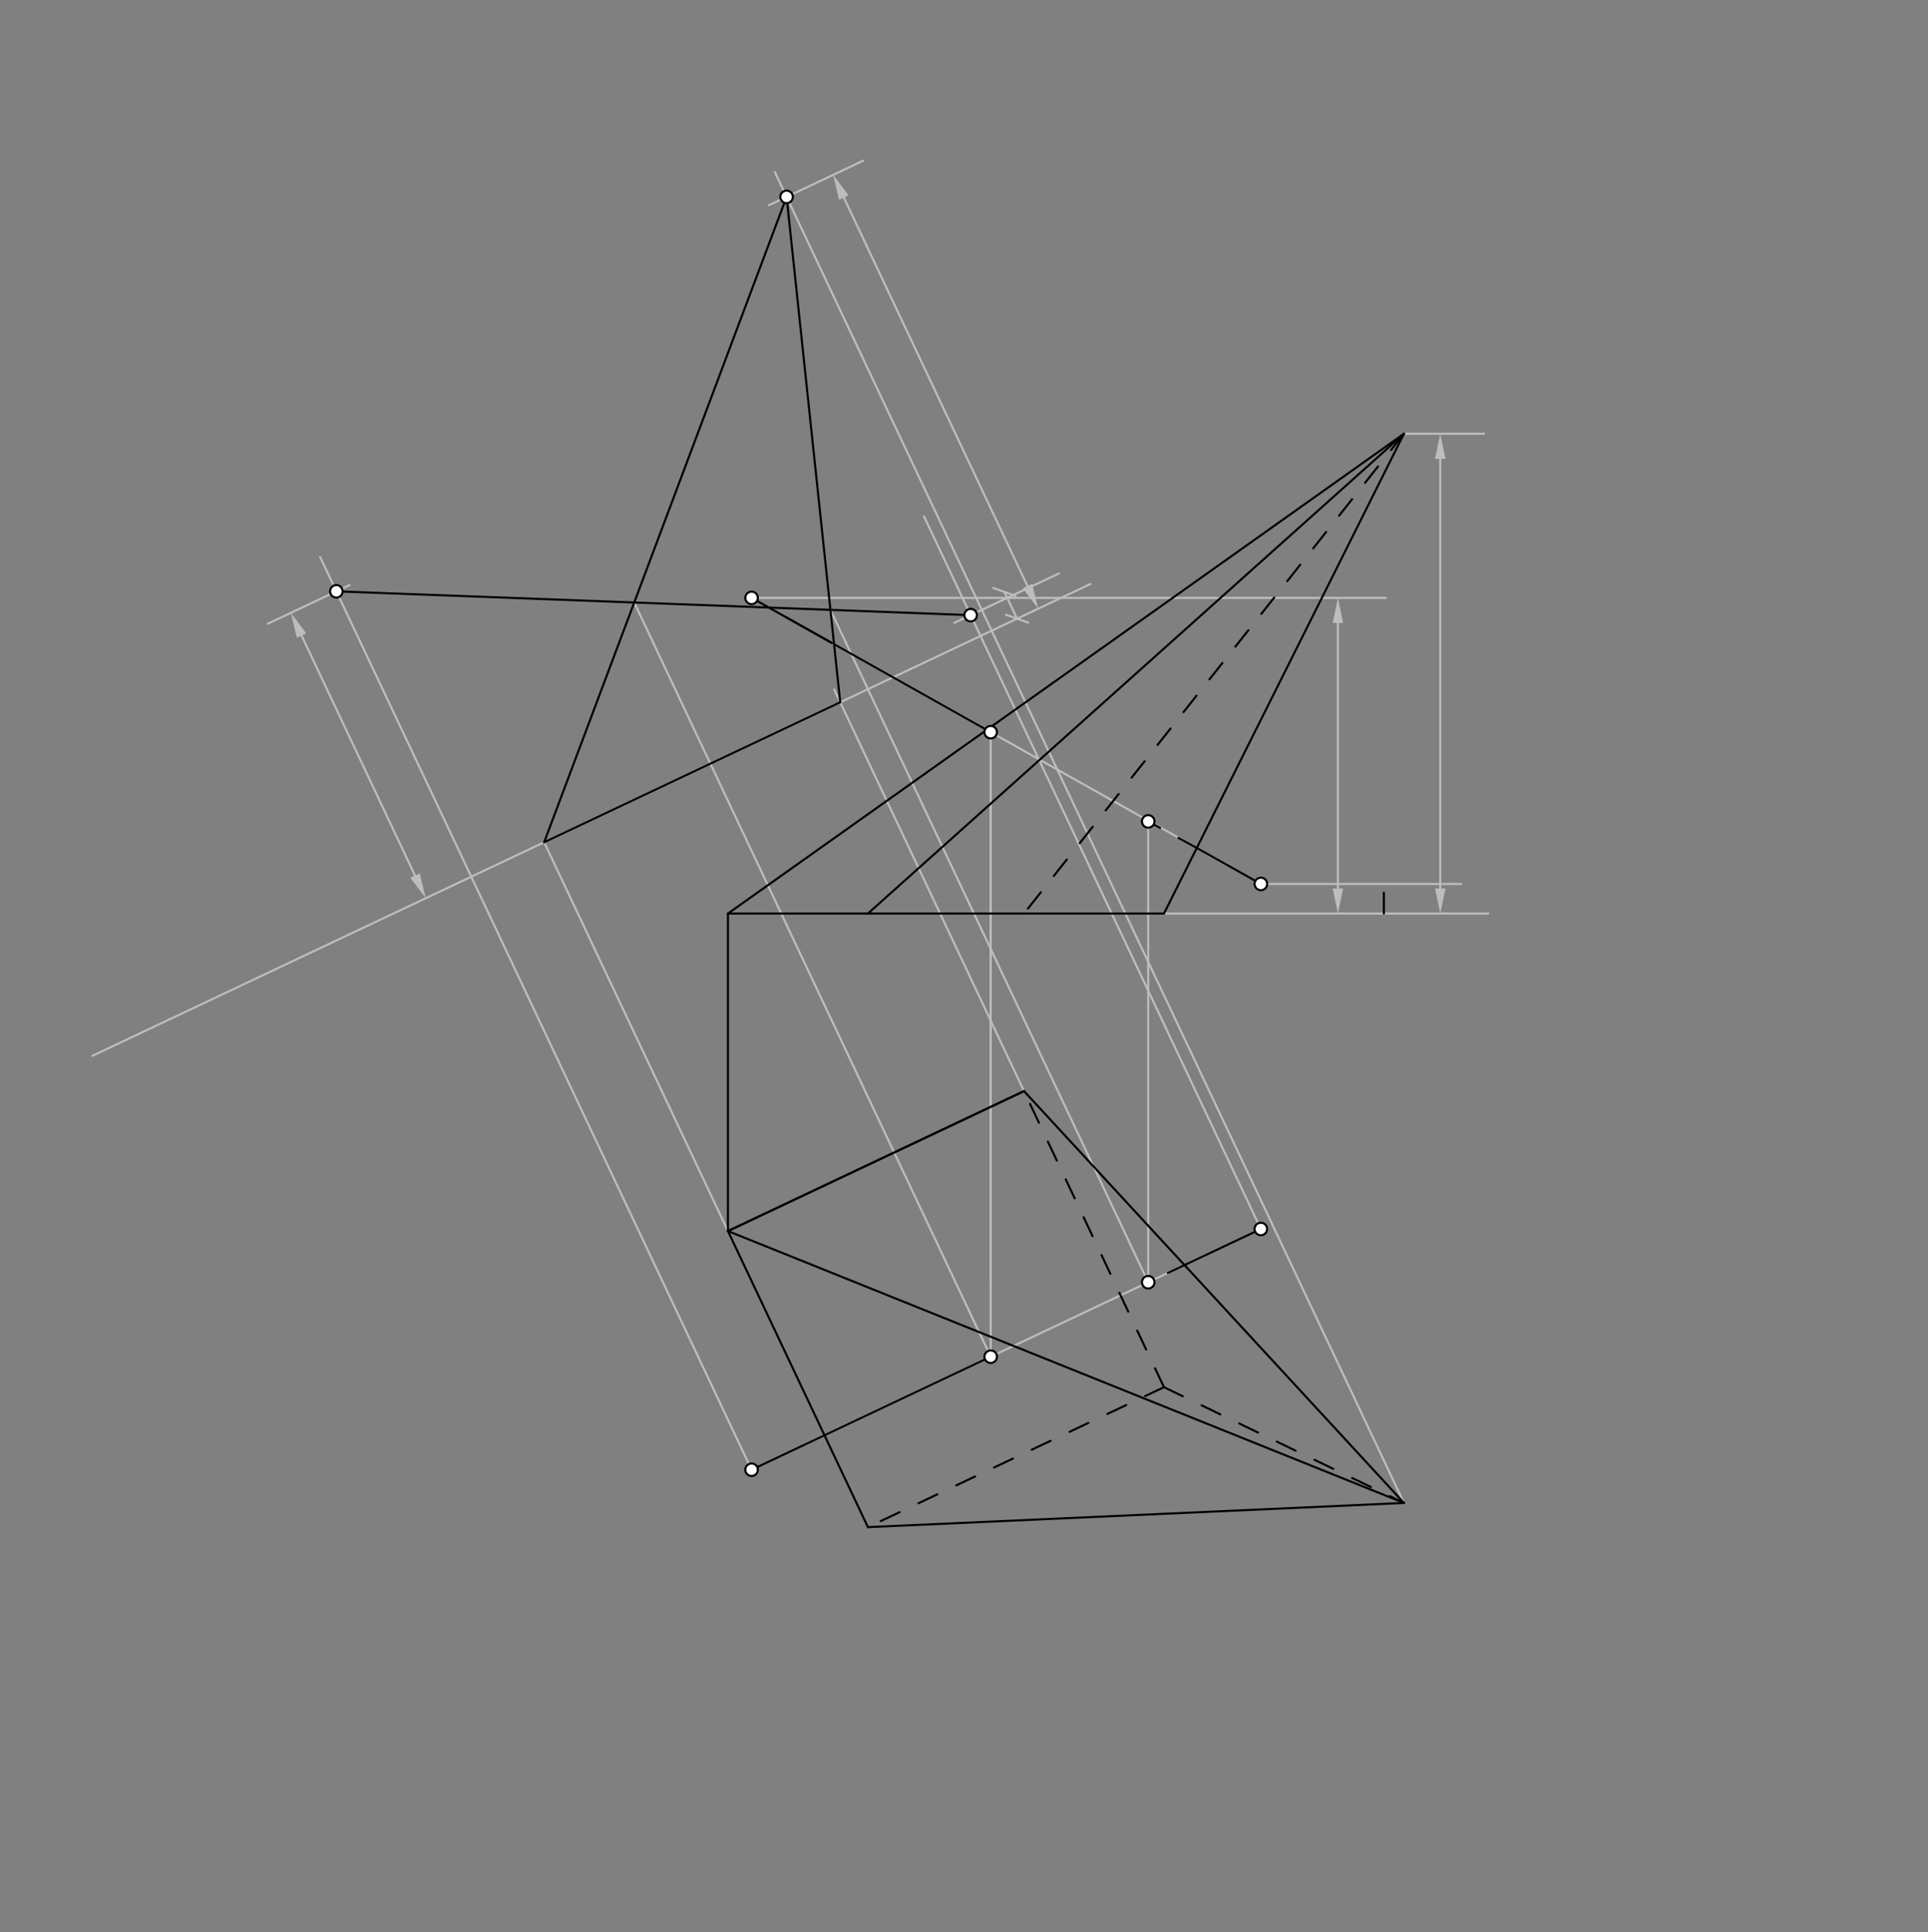<svg xmlns="http://www.w3.org/2000/svg" class="svg--1it" height="100%" preserveAspectRatio="xMidYMid meet" viewBox="0 0 923 925" width="100%"><rect x="0" y="0" width="923" height="925" fill="#808080" stroke="none"/><defs><marker id="marker-arrow" markerHeight="16" markerUnits="userSpaceOnUse" markerWidth="24" orient="auto-start-reverse" refX="24" refY="4" viewBox="0 0 24 8"><path d="M 0 0 L 24 4 L 0 8 z" stroke="inherit"></path></marker></defs><g class="aux-layer--1FB"><g class="element--2qn"><line stroke="#BDBDBD" stroke-dasharray="none" stroke-linecap="round" stroke-width="1" x1="398.234" x2="588.357" y1="307.786" y2="414.568"></line></g><g class="element--2qn"><line stroke="#BDBDBD" stroke-dasharray="none" stroke-linecap="round" stroke-width="1" x1="580.086" x2="384.338" y1="599.437" y2="691.971"></line></g><g class="element--2qn"><line stroke="#BDBDBD" stroke-dasharray="none" stroke-linecap="round" stroke-width="1" x1="348.5" x2="260.511" y1="589.312" y2="403.18"></line></g><g class="element--2qn"><line stroke="#BDBDBD" stroke-dasharray="none" stroke-linecap="round" stroke-width="1" x1="490.232" x2="399.349" y1="522.313" y2="330.057"></line></g><g class="element--2qn"><line stroke="#BDBDBD" stroke-dasharray="none" stroke-linecap="round" stroke-width="1" x1="522.032" x2="44.195" y1="279.553" y2="505.437"></line></g><g class="element--2qn"><line stroke="#BDBDBD" stroke-dasharray="none" stroke-linecap="round" stroke-width="1" x1="490.232" x2="712.5" y1="437.312" y2="437.312"></line></g><g class="element--2qn"><line stroke="#BDBDBD" stroke-dasharray="none" stroke-linecap="round" stroke-width="1" x1="672.122" x2="710.5" y1="207.619" y2="207.619"></line></g><g class="element--2qn"><line stroke="#BDBDBD" stroke-dasharray="none" stroke-linecap="round" stroke-width="1" x1="689.5" x2="689.5" y1="425.312" y2="219.619"></line><path d="M689.5,437.312 l12,2.5 l0,-5 z" fill="#BDBDBD" stroke="#BDBDBD" stroke-width="0" transform="rotate(270, 689.5, 437.312)"></path><path d="M689.5,207.619 l12,2.5 l0,-5 z" fill="#BDBDBD" stroke="#BDBDBD" stroke-width="0" transform="rotate(90, 689.5, 207.619)"></path></g><g class="element--2qn"><line stroke="#BDBDBD" stroke-dasharray="none" stroke-linecap="round" stroke-width="1" x1="672.122" x2="370.953" y1="719.467" y2="82.372"></line></g><g class="element--2qn"><line stroke="#BDBDBD" stroke-dasharray="none" stroke-linecap="round" stroke-width="1" x1="491.878" x2="403.969" y1="280.534" y2="94.572"></line><path d="M497.006,291.383 l12,2.5 l0,-5 z" fill="#BDBDBD" stroke="#BDBDBD" stroke-width="0" transform="rotate(244.699, 497.006, 291.383)"></path><path d="M398.84,83.723 l12,2.5 l0,-5 z" fill="#BDBDBD" stroke="#BDBDBD" stroke-width="0" transform="rotate(64.699, 398.84, 83.723)"></path></g><g class="element--2qn"><line stroke="#BDBDBD" stroke-dasharray="none" stroke-linecap="round" stroke-width="1" x1="413.255" x2="368.107" y1="76.909" y2="98.251"></line></g><g class="element--2qn"><line stroke="#BDBDBD" stroke-dasharray="none" stroke-linecap="round" stroke-width="1" x1="603.6" x2="442.34" y1="588.321" y2="247.189"></line></g><g class="element--2qn"><line stroke="#BDBDBD" stroke-dasharray="none" stroke-linecap="round" stroke-width="1" x1="359.808" x2="153.292" y1="703.567" y2="266.702"></line></g><g class="element--2qn"><line stroke="#BDBDBD" stroke-dasharray="none" stroke-linecap="round" stroke-width="1" x1="603.618" x2="699.5" y1="423.139" y2="423.139"></line></g><g class="element--2qn"><line stroke="#BDBDBD" stroke-dasharray="none" stroke-linecap="round" stroke-width="1" x1="359.808" x2="663.5" y1="286.204" y2="286.204"></line></g><g class="element--2qn"><line stroke="#BDBDBD" stroke-dasharray="none" stroke-linecap="round" stroke-width="1" x1="640.5" x2="640.5" y1="425.312" y2="298.204"></line><path d="M640.5,437.312 l12,2.5 l0,-5 z" fill="#BDBDBD" stroke="#BDBDBD" stroke-width="0" transform="rotate(270, 640.5, 437.312)"></path><path d="M640.5,286.204 l12,2.5 l0,-5 z" fill="#BDBDBD" stroke="#BDBDBD" stroke-width="0" transform="rotate(90, 640.5, 286.204)"></path></g><g class="element--2qn"><line stroke="#BDBDBD" stroke-dasharray="none" stroke-linecap="round" stroke-width="1" x1="198.687" x2="144.364" y1="419.132" y2="304.216"></line><path d="M203.816,429.981 l12,2.5 l0,-5 z" fill="#BDBDBD" stroke="#BDBDBD" stroke-width="0" transform="rotate(244.699, 203.816, 429.981)"></path><path d="M139.236,293.367 l12,2.5 l0,-5 z" fill="#BDBDBD" stroke="#BDBDBD" stroke-width="0" transform="rotate(64.699, 139.236, 293.367)"></path></g><g class="element--2qn"><line stroke="#BDBDBD" stroke-dasharray="none" stroke-linecap="round" stroke-width="1" x1="128.164" x2="167.337" y1="298.601" y2="280.083"></line></g><g class="element--2qn"><line stroke="#BDBDBD" stroke-dasharray="none" stroke-linecap="round" stroke-width="1" x1="486.901" x2="480.844" y1="296.16" y2="283.347"></line><path d="M490.901,292.16 l-8,8" stroke="#BDBDBD" stroke-linecap="round" stroke-width="1" transform="rotate(244.699, 486.901, 296.16)"></path><path d="M484.844,279.347 l-8,8" stroke="#BDBDBD" stroke-linecap="round" stroke-width="1" transform="rotate(64.699, 480.844, 283.347)"></path></g><g class="element--2qn"><line stroke="#BDBDBD" stroke-dasharray="none" stroke-linecap="round" stroke-width="1" x1="506.997" x2="456.901" y1="274.479" y2="298.16"></line></g><g class="element--2qn"><line stroke="#BDBDBD" stroke-dasharray="none" stroke-linecap="round" stroke-width="1" x1="303.622" x2="474.287" y1="288.424" y2="649.45"></line></g><g class="element--2qn"><line stroke="#BDBDBD" stroke-dasharray="none" stroke-linecap="round" stroke-width="1" x1="397.55" x2="549.695" y1="291.953" y2="613.803"></line></g><g class="element--2qn"><line stroke="#BDBDBD" stroke-dasharray="none" stroke-linecap="round" stroke-width="1" x1="474.287" x2="474.287" y1="649.45" y2="349.411"></line></g><g class="element--2qn"><line stroke="#BDBDBD" stroke-dasharray="none" stroke-linecap="round" stroke-width="1" x1="474.287" x2="474.287" y1="384.694" y2="613.803"></line></g><g class="element--2qn"><line stroke="#BDBDBD" stroke-dasharray="none" stroke-linecap="round" stroke-width="1" x1="549.695" x2="549.695" y1="613.803" y2="393.203"></line></g></g><g class="main-layer--3Vd"><g class="element--2qn"><line stroke="#000000" stroke-dasharray="none" stroke-linecap="round" stroke-width="1" x1="672.122" x2="348.5" y1="207.619" y2="437.312"></line></g><g class="element--2qn"><line stroke="#000000" stroke-dasharray="10" stroke-linecap="round" stroke-width="1" x1="672.122" x2="490.232" y1="207.619" y2="437.312"></line></g><g class="element--2qn"><line stroke="#000000" stroke-dasharray="none" stroke-linecap="round" stroke-width="1" x1="603.618" x2="588.357" y1="423.139" y2="414.568"></line></g><g class="element--2qn"><line stroke="#000000" stroke-dasharray="none" stroke-linecap="round" stroke-width="1" x1="376.503" x2="398.234" y1="295.581" y2="307.786"></line></g><g class="element--2qn"><line stroke="#000000" stroke-dasharray="none" stroke-linecap="round" stroke-width="1" x1="348.5" x2="490.272" y1="589.312" y2="522.294"></line></g><g class="element--2qn"><line stroke="#000000" stroke-dasharray="none" stroke-linecap="round" stroke-width="1" x1="415.5" x2="672.122" y1="437.312" y2="207.619"></line></g><g class="element--2qn"><line stroke="#000000" stroke-dasharray="none" stroke-linecap="round" stroke-width="1" x1="557.232" x2="672.122" y1="437.312" y2="207.619"></line></g><g class="element--2qn"><line stroke="#000000" stroke-dasharray="none" stroke-linecap="round" stroke-width="1" x1="557.232" x2="348.5" y1="437.312" y2="437.312"></line></g><g class="element--2qn"><line stroke="#000000" stroke-dasharray="none" stroke-linecap="round" stroke-width="1" x1="348.5" x2="348.5" y1="437.312" y2="589.312"></line></g><g class="element--2qn"><line stroke="#000000" stroke-dasharray="none" stroke-linecap="round" stroke-width="1" x1="415.5" x2="348.5" y1="731.045" y2="589.312"></line></g><g class="element--2qn"><line stroke="#000000" stroke-dasharray="none" stroke-linecap="round" stroke-width="1" x1="348.5" x2="490.232" y1="589.312" y2="522.313"></line></g><g class="element--2qn"><line stroke="#000000" stroke-dasharray="none" stroke-linecap="round" stroke-width="1" x1="348.5" x2="672.122" y1="589.312" y2="719.467"></line></g><g class="element--2qn"><line stroke="#000000" stroke-dasharray="none" stroke-linecap="round" stroke-width="1" x1="415.5" x2="672.122" y1="731.045" y2="719.467"></line></g><g class="element--2qn"><line stroke="#000000" stroke-dasharray="none" stroke-linecap="round" stroke-width="1" x1="672.122" x2="490.232" y1="719.467" y2="522.313"></line></g><g class="element--2qn"><line stroke="#000000" stroke-dasharray="10" stroke-linecap="round" stroke-width="1" x1="557.232" x2="672.122" y1="664.045" y2="719.467"></line></g><g class="element--2qn"><line stroke="#000000" stroke-dasharray="10" stroke-linecap="round" stroke-width="1" x1="557.232" x2="490.232" y1="664.045" y2="522.313"></line></g><g class="element--2qn"><line stroke="#000000" stroke-dasharray="10" stroke-linecap="round" stroke-width="1" x1="557.232" x2="415.5" y1="664.045" y2="731.045"></line></g><g class="element--2qn"><line stroke="#000000" stroke-dasharray="none" stroke-linecap="round" stroke-width="1" x1="398.234" x2="359.808" y1="307.786" y2="286.204"></line></g><g class="element--2qn"><line stroke="#000000" stroke-dasharray="none" stroke-linecap="round" stroke-width="1" x1="359.808" x2="384.338" y1="703.567" y2="691.971"></line></g><g class="element--2qn"><line stroke="#000000" stroke-dasharray="none" stroke-linecap="round" stroke-width="1" x1="603.6" x2="580.086" y1="588.321" y2="599.437"></line></g><g class="element--2qn"><line stroke="#000000" stroke-dasharray="none" stroke-linecap="round" stroke-width="1" x1="376.569" x2="402.243" y1="94.251" y2="336.18"></line></g><g class="element--2qn"><line stroke="#000000" stroke-dasharray="none" stroke-linecap="round" stroke-width="1" x1="376.569" x2="260.511" y1="94.251" y2="403.18"></line></g><g class="element--2qn"><line stroke="#000000" stroke-dasharray="none" stroke-linecap="round" stroke-width="1" x1="402.243" x2="260.511" y1="336.18" y2="403.18"></line></g><g class="element--2qn"><line stroke="#000000" stroke-dasharray="10" stroke-linecap="round" stroke-width="1" x1="662.5" x2="662.5" y1="437.312" y2="423.139"></line></g><g class="element--2qn"><line stroke="#000000" stroke-dasharray="none" stroke-linecap="round" stroke-width="1" x1="161.027" x2="464.694" y1="283.065" y2="294.477"></line></g><g class="element--2qn"><line stroke="#000000" stroke-dasharray="none" stroke-linecap="round" stroke-width="1" x1="588.357" x2="572.94" y1="414.568" y2="405.909"></line></g><g class="element--2qn"><line stroke="#000000" stroke-dasharray="10" stroke-linecap="round" stroke-width="1" x1="572.94" x2="549.695" y1="405.909" y2="393.203"></line></g><g class="element--2qn"><line stroke="#000000" stroke-dasharray="none" stroke-linecap="round" stroke-width="1" x1="474.287" x2="399.293" y1="350.501" y2="308.381"></line></g><g class="element--2qn"><line stroke="#000000" stroke-dasharray="none" stroke-linecap="round" stroke-width="1" x1="580.086" x2="567.064" y1="599.437" y2="605.592"></line></g><g class="element--2qn"><line stroke="#000000" stroke-dasharray="none" stroke-linecap="round" stroke-width="1" x1="474.287" x2="384.338" y1="649.45" y2="691.971"></line></g><g class="element--2qn"><line stroke="#000000" stroke-dasharray="10" stroke-linecap="round" stroke-width="1" x1="568.125" x2="549.695" y1="605.091" y2="613.803"></line></g><g class="element--2qn"><circle cx="603.618" cy="423.139" r="3" stroke="#000000" stroke-width="1" fill="#ffffff"></circle>}</g><g class="element--2qn"><circle cx="603.6" cy="588.321" r="3" stroke="#000000" stroke-width="1" fill="#ffffff"></circle>}</g><g class="element--2qn"><circle cx="359.808" cy="286.204" r="3" stroke="#000000" stroke-width="1" fill="#ffffff"></circle>}</g><g class="element--2qn"><circle cx="359.808" cy="703.567" r="3" stroke="#000000" stroke-width="1" fill="#ffffff"></circle>}</g><g class="element--2qn"><circle cx="376.569" cy="94.251" r="3" stroke="#000000" stroke-width="1" fill="#ffffff"></circle>}</g><g class="element--2qn"><circle cx="161.027" cy="283.065" r="3" stroke="#000000" stroke-width="1" fill="#ffffff"></circle>}</g><g class="element--2qn"><circle cx="464.694" cy="294.477" r="3" stroke="#000000" stroke-width="1" fill="#ffffff"></circle>}</g><g class="element--2qn"><circle cx="474.287" cy="649.45" r="3" stroke="#000000" stroke-width="1" fill="#ffffff"></circle>}</g><g class="element--2qn"><circle cx="549.695" cy="613.803" r="3" stroke="#000000" stroke-width="1" fill="#ffffff"></circle>}</g><g class="element--2qn"><circle cx="474.287" cy="350.501" r="3" stroke="#000000" stroke-width="1" fill="#ffffff"></circle>}</g><g class="element--2qn"><circle cx="549.695" cy="393.203" r="3" stroke="#000000" stroke-width="1" fill="#ffffff"></circle>}</g></g><g class="snaps-layer--2PT"></g><g class="temp-layer--rAP"></g></svg>